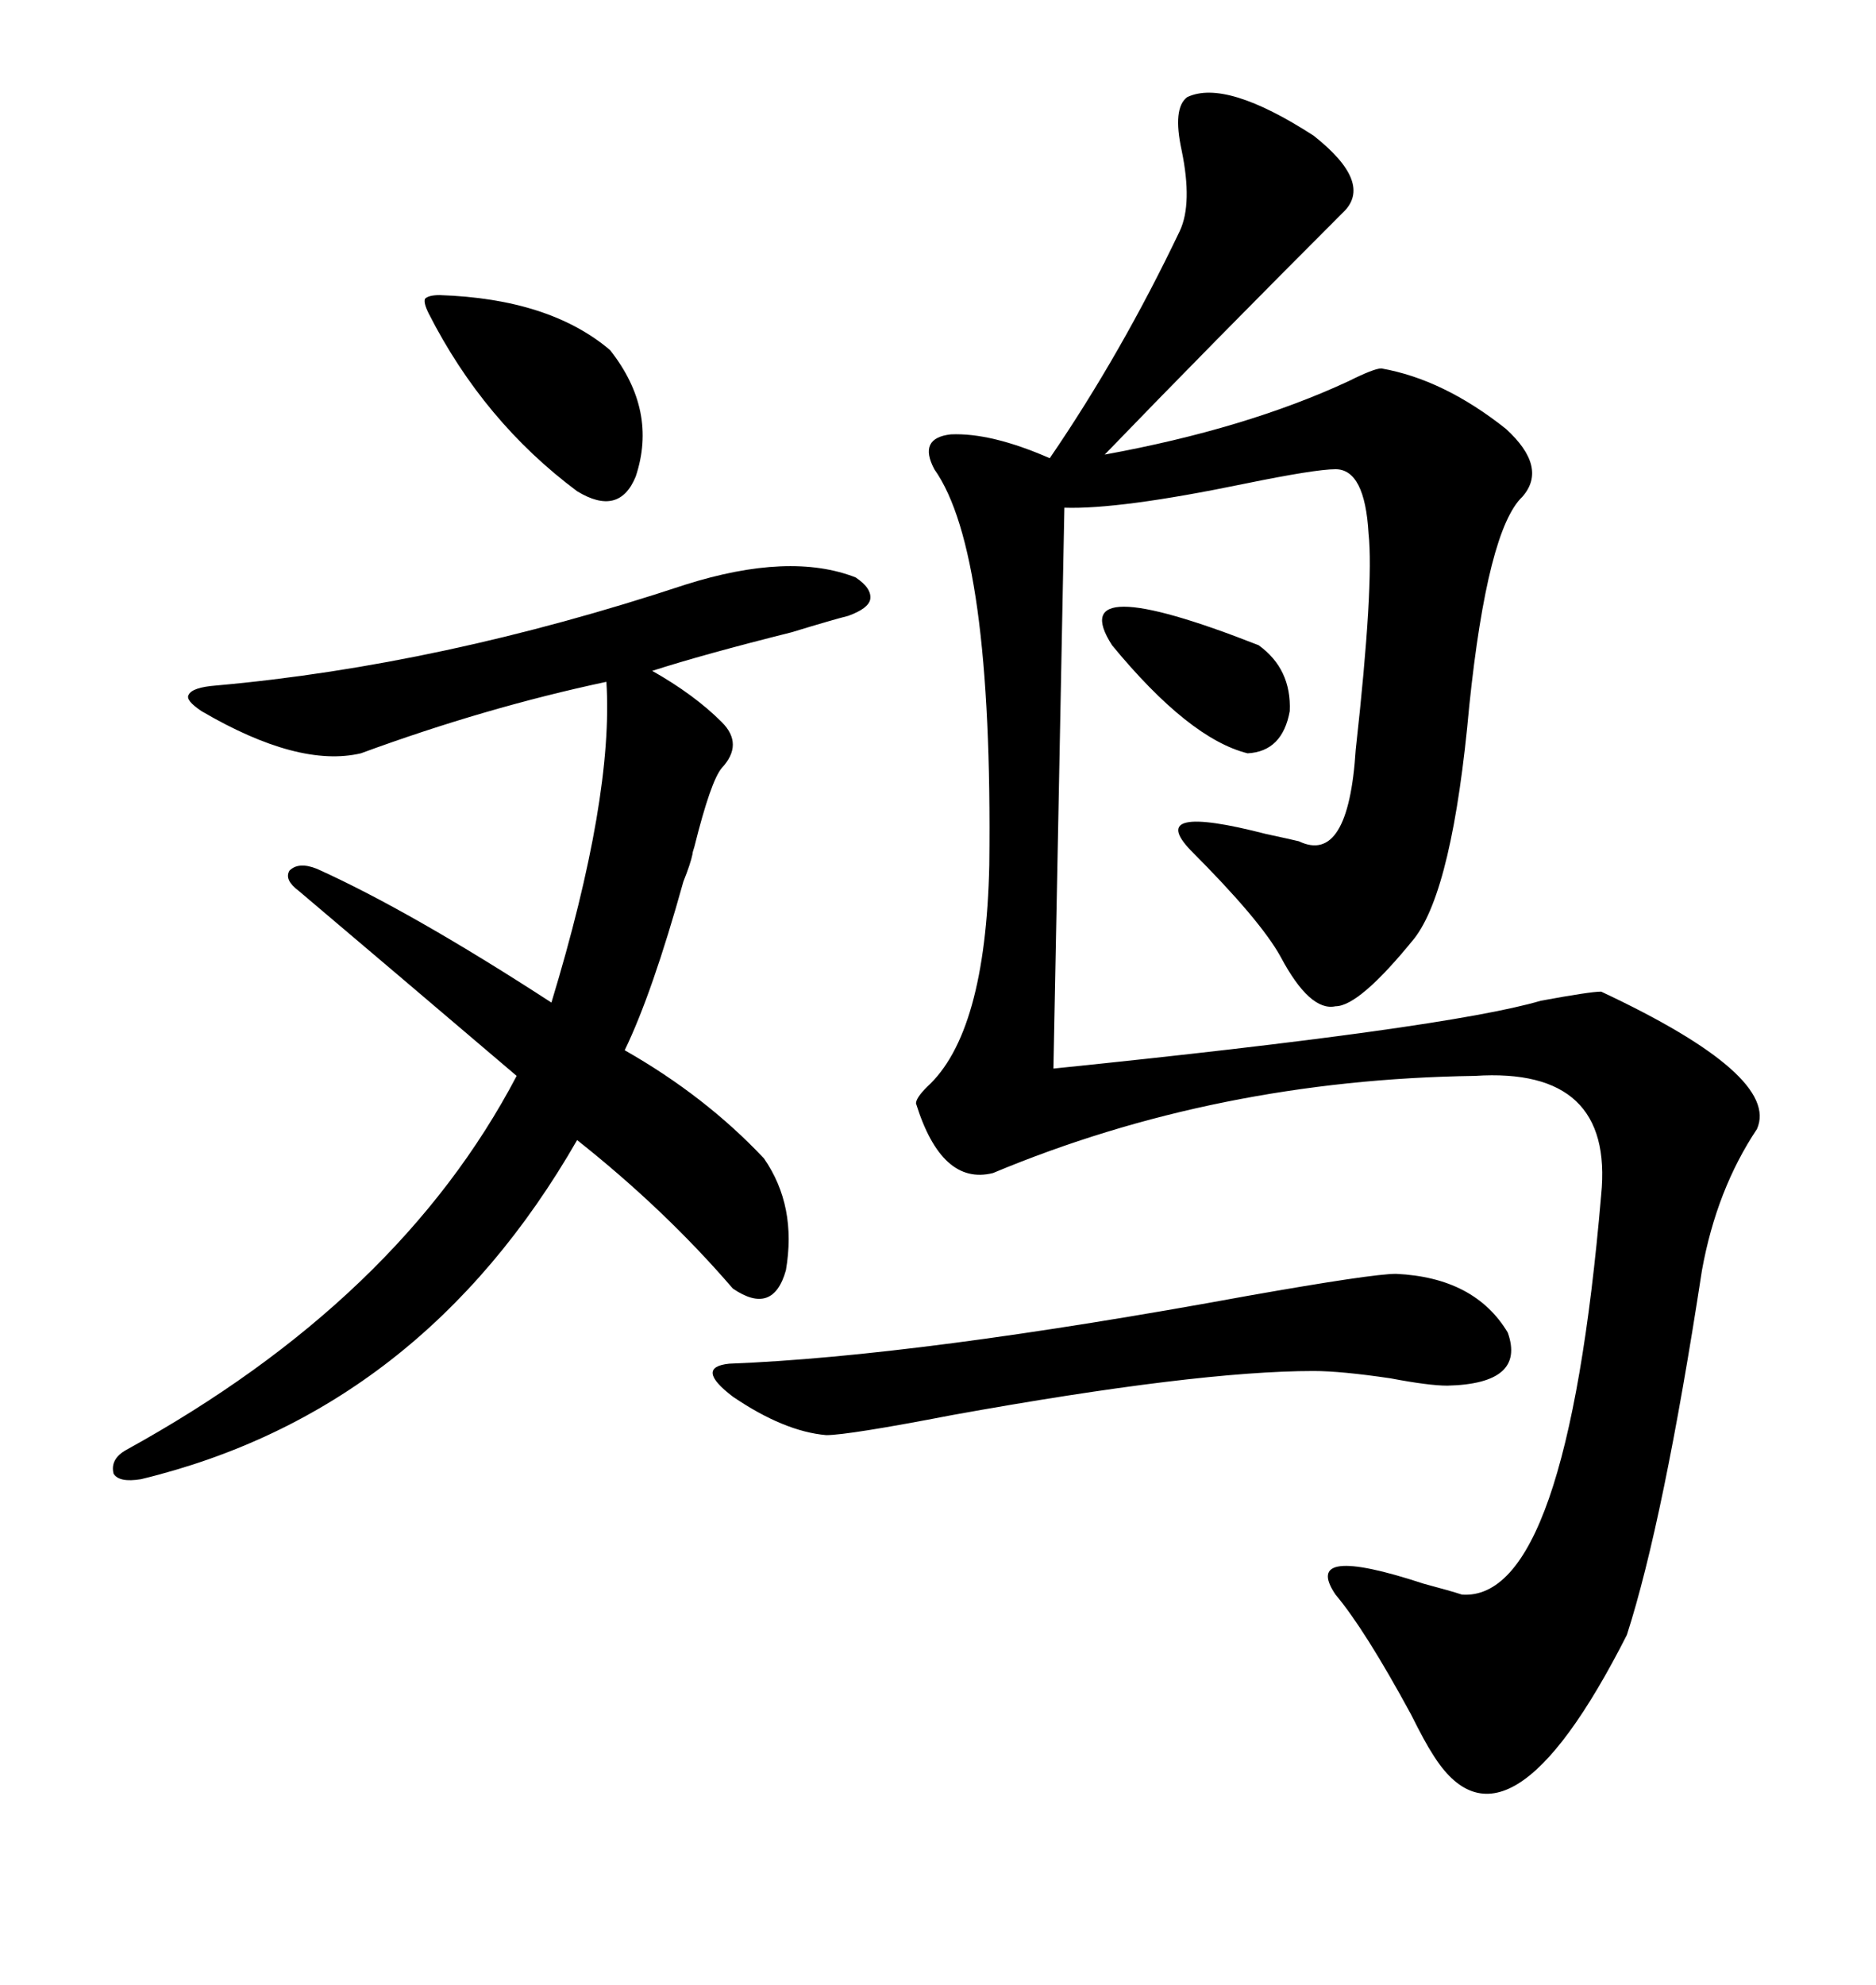 <svg xmlns="http://www.w3.org/2000/svg" xmlns:xlink="http://www.w3.org/1999/xlink" width="300" height="317.285"><path d="M189.84 15.53L189.84 15.53Q196.00 12.60 210.06 21.68L210.06 21.68Q219.73 29.30 214.75 33.98L214.75 33.98Q193.36 55.37 176.66 72.66L176.66 72.66Q199.22 68.55 215.63 60.94L215.63 60.94Q219.73 58.89 220.90 58.89L220.90 58.89Q230.86 60.64 240.82 68.55L240.82 68.55Q247.56 74.71 243.46 79.39L243.46 79.39Q237.89 84.67 234.96 112.79L234.96 112.79Q232.32 142.09 226.17 150L226.17 150Q217.38 160.84 213.57 160.84L213.57 160.84Q209.47 161.72 204.79 152.93L204.79 152.93Q201.56 147.07 190.43 135.94L190.43 135.94Q183.11 128.32 202.44 133.30L202.44 133.30Q206.54 134.18 207.71 134.47L207.71 134.47Q215.63 138.28 216.80 119.82L216.80 119.82Q219.73 93.46 218.85 85.25L218.85 85.25Q218.26 75 213.57 75L213.57 75Q210.35 75 198.93 77.34L198.93 77.34Q179.00 81.45 170.21 81.15L170.21 81.15L168.46 170.80Q231.45 164.36 246.39 159.96L246.39 159.96Q254.30 158.50 256.05 158.50L256.05 158.50Q284.77 171.97 280.96 180.47L280.96 180.47Q274.51 190.14 272.17 203.03L272.17 203.03Q266.02 243.16 260.16 261.33L260.16 261.33Q240.82 299.41 229.10 280.37L229.10 280.37Q227.93 278.61 225.59 273.93L225.59 273.93Q218.26 260.45 213.57 254.88L213.57 254.88Q208.01 246.68 227.64 253.13L227.64 253.13Q232.03 254.30 233.79 254.88L233.79 254.88Q250.49 256.05 256.05 191.02L256.05 191.02Q258.11 170.51 235.84 171.97L235.84 171.97Q194.53 172.56 158.79 187.50L158.79 187.50Q150.59 189.55 146.48 176.37L146.48 176.37Q146.48 175.49 148.24 173.73L148.24 173.73Q157.62 165.23 158.20 138.28L158.20 138.28Q158.79 88.18 149.41 75L149.41 75Q146.78 70.02 152.05 69.43L152.05 69.43Q158.50 69.14 167.87 73.24L167.87 73.24Q179.30 56.54 188.67 36.91L188.67 36.91Q190.72 32.52 188.96 24.02L188.96 24.02Q187.50 17.29 189.84 15.53ZM109.57 93.46L109.57 93.46Q126.27 88.18 136.82 92.29L136.82 92.29Q139.45 94.04 139.16 95.80L139.16 95.80Q138.87 97.27 135.64 98.44L135.64 98.44Q133.30 99.02 126.56 101.07L126.56 101.07Q112.50 104.59 104.30 107.23L104.30 107.23Q111.04 111.04 115.43 115.43L115.43 115.43Q118.95 118.95 115.43 122.75L115.43 122.75Q113.67 124.80 111.04 135.35L111.04 135.35Q110.74 136.23 110.74 136.52L110.74 136.52Q110.45 137.99 109.28 140.92L109.28 140.92Q104.30 158.79 99.90 167.87L99.90 167.87Q112.79 175.20 122.17 185.16L122.17 185.16Q127.44 192.77 125.68 203.03L125.68 203.03Q123.63 210.35 117.19 205.96L117.19 205.96Q106.35 193.36 92.29 182.23L92.29 182.23Q67.38 225.59 22.56 236.43L22.56 236.43Q19.04 237.01 18.16 235.55L18.16 235.55Q17.58 233.20 20.21 231.74L20.21 231.74Q63.87 207.71 82.62 171.97L82.62 171.97Q62.99 155.27 47.75 142.38L47.75 142.38Q45.41 140.63 46.29 139.16L46.29 139.16Q47.75 137.70 50.68 138.87L50.68 138.87Q65.63 145.61 88.18 160.25L88.18 160.25Q98.14 127.44 96.97 108.98L96.97 108.98Q77.64 113.09 57.71 120.41L57.71 120.41Q47.75 122.75 32.23 113.67L32.23 113.67Q29.59 111.91 30.18 111.04L30.18 111.04Q30.76 109.86 34.57 109.57L34.57 109.57Q70.61 106.35 109.57 93.46ZM223.24 203.61L223.24 203.61Q235.84 204.20 241.11 212.99L241.11 212.99Q244.04 221.19 231.45 221.48L231.45 221.48Q228.52 221.48 222.36 220.31L222.36 220.31Q214.45 219.14 210.06 219.14L210.06 219.14Q191.31 219.14 152.34 226.17L152.34 226.17Q135.64 229.39 132.13 229.39L132.13 229.39Q125.39 228.81 117.19 223.24L117.19 223.24Q111.04 218.55 116.60 217.97L116.60 217.97Q146.78 216.80 199.51 207.13L199.51 207.13Q219.43 203.61 223.24 203.61ZM68.55 50.10L68.55 50.10Q67.68 48.34 67.97 47.75L67.97 47.75Q68.55 47.17 70.31 47.17L70.31 47.17Q87.89 47.75 97.56 55.96L97.56 55.96Q105.18 65.63 101.66 76.17L101.66 76.17Q99.02 82.62 92.29 78.52L92.29 78.52Q77.34 67.38 68.55 50.10ZM177.83 103.13L177.83 103.13Q169.92 90.82 201.27 103.13L201.27 103.13Q206.54 106.93 206.25 113.67L206.25 113.67Q205.08 120.12 199.51 120.41L199.51 120.41Q190.14 118.07 177.83 103.13Z"/></svg>